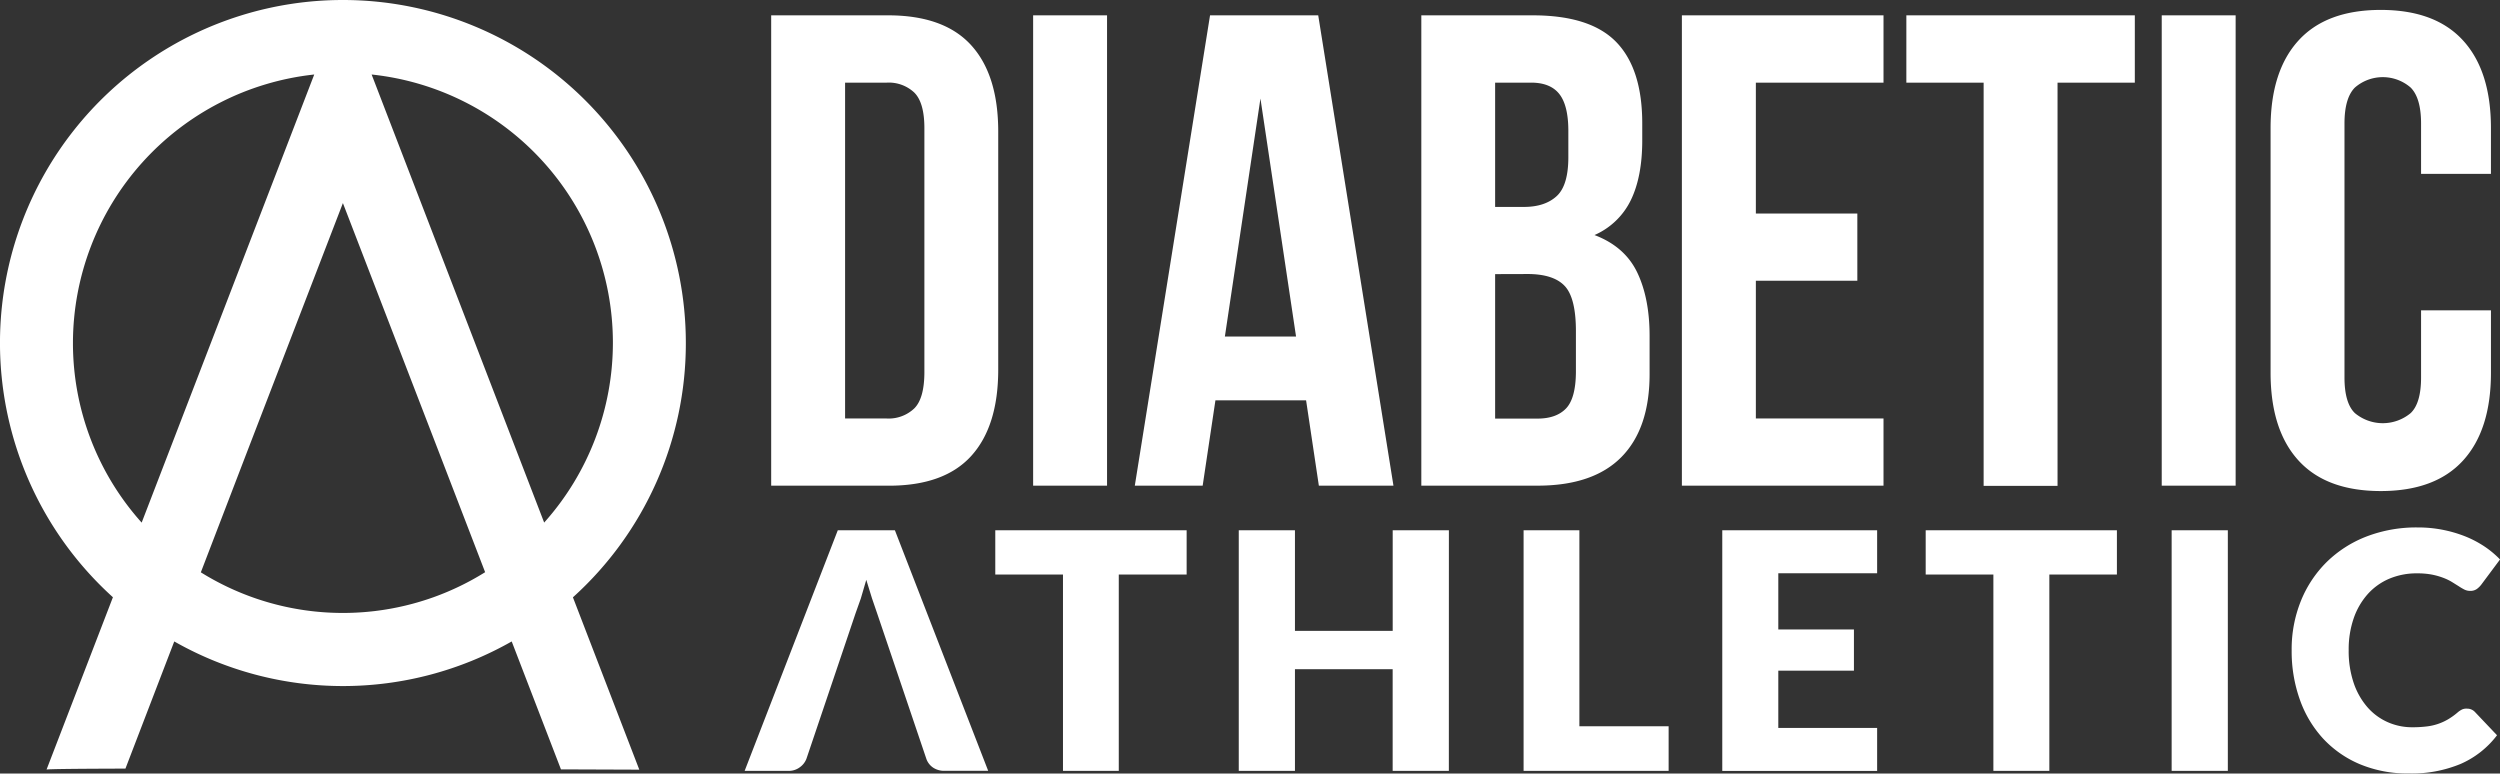<svg xmlns="http://www.w3.org/2000/svg" viewBox="0 0 756.34 234.02" fill="#fff"><rect x="0" y="0" width="756.34" height="234.02" fill="#333333" stroke="none"/><path d="M207.49 103.75A103.75 103.75 0 0 0 103.75 0a103.74 103.74 0 0 0-69.59 180.69l-20.08 52.14c.13-.17 9.49-.26 23.87-.3l8.48-22.09 6.29-16.38a103.29 103.29 0 0 0 102.09 0l6.39 16.6 8.51 22.1 23.7.09-20.08-52.14a103.47 103.47 0 0 0 34.16-76.96zm-185.42 0a81.79 81.79 0 0 1 73-81.21L42.86 158.11a81.33 81.33 0 0 1-20.79-54.36zm109.25 76.87a81.31 81.31 0 0 1-70.56-7.47L75 136.05l28.74-74.61 29.26 75.9 13.77 35.77a81.58 81.58 0 0 1-15.45 7.51zM112.43 22.54a81.6 81.6 0 0 1 52.2 135.56zm120.88-17.9h35.37q16.88 0 25.1 9 8.22 9 8.22 26.17v72q0 17.19-8.22 26.19t-25.1 8.94h-35.37zM255.67 25v101.61h12.6a11.24 11.24 0 0 0 8.34-3.06q3-3 3.05-10.77v-74q0-7.72-3.05-10.77a11.27 11.27 0 0 0-8.34-3.01zm56.89-20.36h22.36v142.29h-22.36zm109.01 142.29H399l-3.86-25.81h-27.43l-3.86 25.81h-20.53L366.08 4.64h32.73zm-51-45.12h21.53l-10.77-72zm93.14-97.17q17.48 0 25.31 8.13 7.83 8.13 7.82 24.6v5.08q0 11-3.45 18.09a22 22 0 0 1-11 10.57q9.15 3.47 12.91 11.28 3.76 7.81 3.76 19.21v11.59q0 16.45-8.54 25.1-8.54 8.65-25.41 8.64H430V4.64zM452.33 25v37.6h8.74q6.3 0 9.86-3.25c2.37-2.16 3.55-6.1 3.55-11.79v-7.95q0-7.72-2.74-11.18T463.1 25zm0 57.93v43.71h12.8q5.7 0 8.64-3.06 2.94-3.06 3-11v-12.4q0-10-3.35-13.62-3.35-3.62-11.13-3.66zm78.88-18.32h30.7v20.32h-30.7v41.68h38.62v20.32h-61V4.64h61V25h-38.62zm45.53-59.97h69.12V25h-23.38v122h-22.36V25h-23.38zm77.26 0h22.36v142.29H654zm99.6 89.24v18.9q0 17.28-8.43 26.53t-24.9 9.25q-16.47 0-24.9-9.25t-8.44-26.53v-74q0-17.26 8.44-26.52Q703.81 3 720.27 3t24.9 9.25q8.44 9.25 8.43 26.52v13.84h-21.14V37.37q0-7.72-3.15-10.88a12.87 12.87 0 0 0-16.87 0q-3.15 3.17-3.15 10.88v76.83q0 7.74 3.15 10.78a13.19 13.19 0 0 0 16.87 0q3.15-3 3.15-10.78V93.88zM359 160.43v13.39h-20.53v59.4h-16.88v-59.4h-20.48v-13.39zm79.33 72.79h-17v-30.77h-29.56v30.77h-17v-72.79h17v30.43h29.57v-30.43h17zm39.49-13.49h27v13.49h-43.88v-72.79h16.88zm90.08-59.3v13H538v17h22.88v12.47H538v17.33h29.9v13h-46.85v-72.8zm72.54 0v13.39H620v59.4h-16.93v-59.4h-20.48v-13.39zM674 233.22h-17v-72.79h17zm72.4-18.83a3.21 3.21 0 0 1 2.35 1l6.69 7.05a27.77 27.77 0 0 1-11 8.67 38.5 38.5 0 0 1-15.68 2.89 37.32 37.32 0 0 1-14.86-2.82 32.23 32.23 0 0 1-11.14-7.8 34.18 34.18 0 0 1-7-11.79 43.54 43.54 0 0 1-2.45-14.81 39.11 39.11 0 0 1 2.8-15 34.94 34.94 0 0 1 7.82-11.77 35.37 35.37 0 0 1 12-7.69 42 42 0 0 1 15.44-2.75 38.71 38.71 0 0 1 14.49 2.72 32.19 32.19 0 0 1 5.8 3.05 28.75 28.75 0 0 1 4.69 3.92l-5.7 7.65a6.82 6.82 0 0 1-1.3 1.27 3.35 3.35 0 0 1-2.09.58 3.83 3.83 0 0 1-1.7-.4 16.91 16.91 0 0 1-1.7-1l-2-1.25a16 16 0 0 0-2.55-1.25 21.58 21.58 0 0 0-3.45-1 23.17 23.17 0 0 0-4.62-.4 21.17 21.17 0 0 0-8.39 1.62 18.41 18.41 0 0 0-6.52 4.65 21.54 21.54 0 0 0-4.25 7.32 28.85 28.85 0 0 0-1.52 9.64 30.13 30.13 0 0 0 1.52 9.94 21.85 21.85 0 0 0 4.15 7.32 17.61 17.61 0 0 0 6.12 4.52 18.17 18.17 0 0 0 7.49 1.55 33.86 33.86 0 0 0 4.2-.23 16.4 16.4 0 0 0 6.62-2.19 20.4 20.4 0 0 0 3-2.18 6.06 6.06 0 0 1 1.3-.82 3.33 3.33 0 0 1 1.44-.21zm-475.66-53.96h-17.28l-28.18 72.79h13.19a5.57 5.57 0 0 0 3.55-1.13 5.62 5.62 0 0 0 1.95-2.52l2.68-7.93 9-26.65 3.18-9.43 1.6-4.5 1.65-5.64 1.72 5.57 1.53 4.47 4.67 13.79 7.57 22.39 2.68 7.93a5.35 5.35 0 0 0 2 2.63 6.05 6.05 0 0 0 3.62 1h13.09z"/></svg>